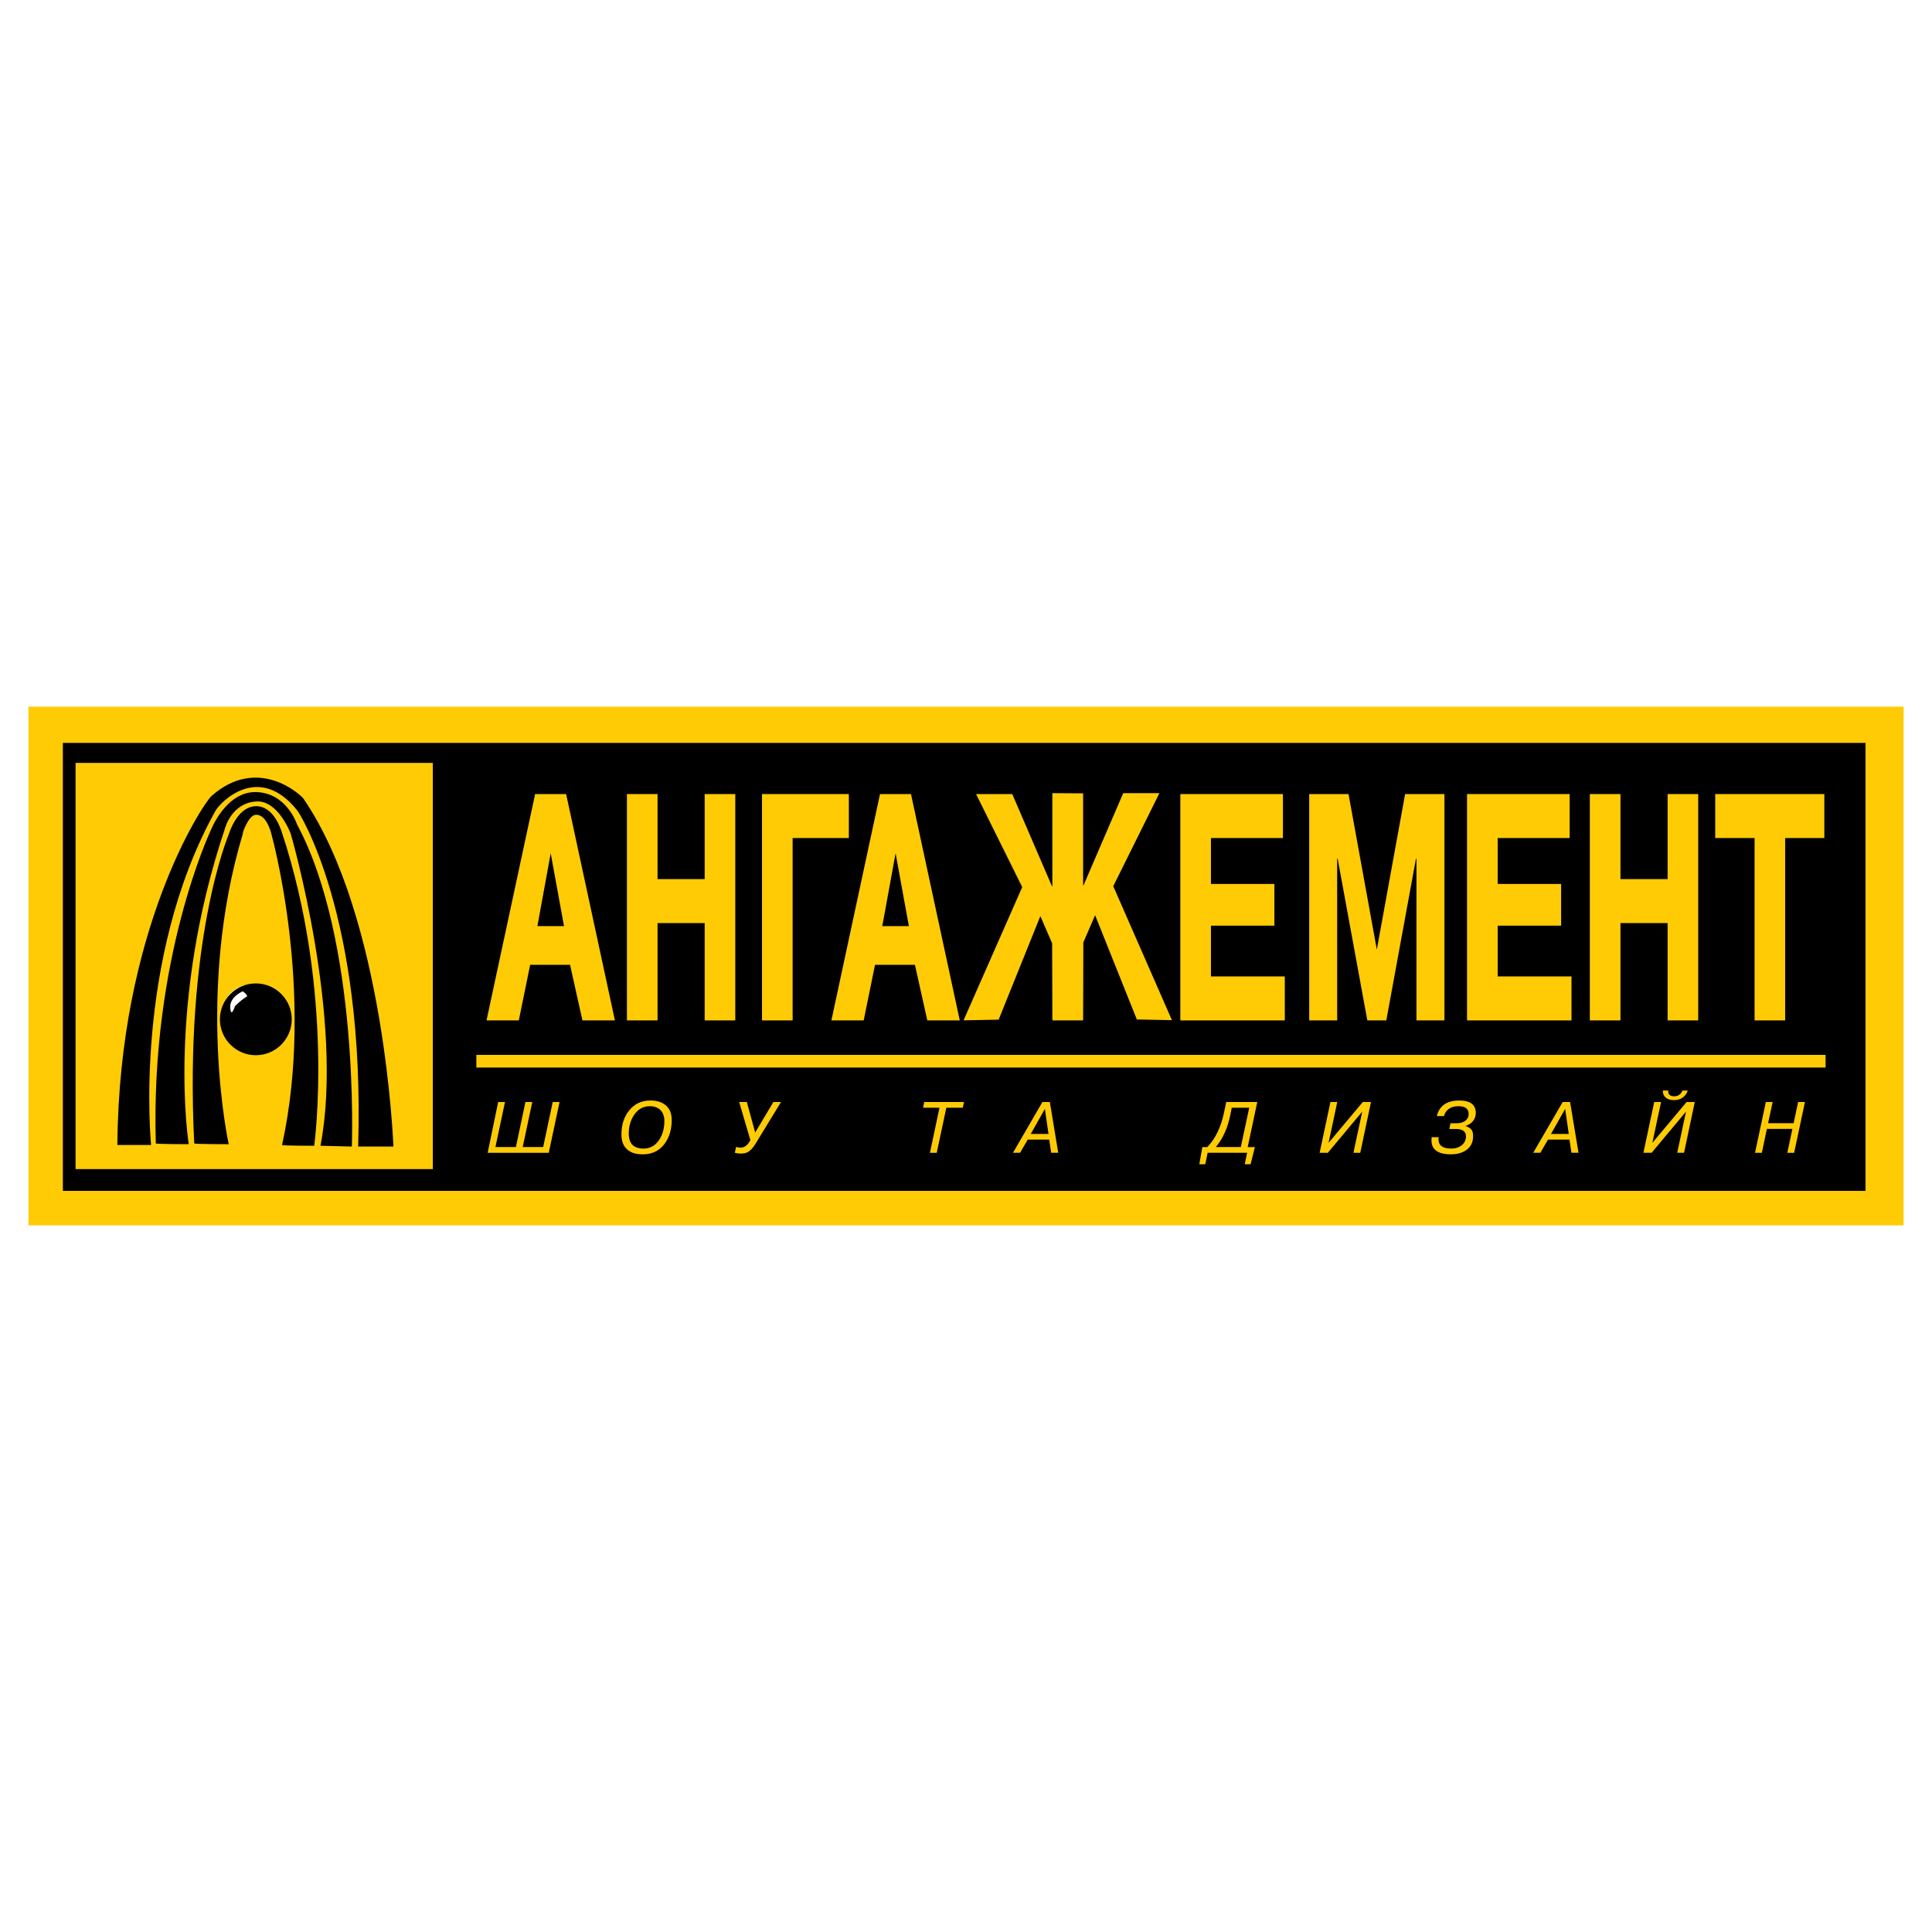 <?xml version="1.0" encoding="utf-8"?>
<!-- Generator: Adobe Illustrator 13.0.0, SVG Export Plug-In . SVG Version: 6.00 Build 14576)  -->
<!DOCTYPE svg PUBLIC "-//W3C//DTD SVG 1.0//EN" "http://www.w3.org/TR/2001/REC-SVG-20010904/DTD/svg10.dtd">
<svg version="1.0" id="Layer_1" xmlns="http://www.w3.org/2000/svg" xmlns:xlink="http://www.w3.org/1999/xlink" x="0px" y="0px"
	 width="192.756px" height="192.756px" viewBox="0 0 192.756 192.756" enable-background="new 0 0 192.756 192.756"
	 xml:space="preserve">
<g>
	<polygon fill-rule="evenodd" clip-rule="evenodd" fill="#FFFFFF" points="0,0 192.756,0 192.756,192.756 0,192.756 0,0 	"/>
	<polygon fill-rule="evenodd" clip-rule="evenodd" fill="#FFCB05" points="2.834,122.252 2.834,70.504 189.921,70.504 
		189.921,122.252 2.834,122.252 	"/>
	<path fill-rule="evenodd" clip-rule="evenodd" d="M6.272,74.123v44.691h179.85V74.123H6.272L6.272,74.123z M43.183,116.643H7.539
		V76.113h35.644V116.643L43.183,116.643z M182.141,106.51H47.525v-1.266h134.615V106.51L182.141,106.51z"/>
	<path fill="none" stroke="#FFFFFF" stroke-width="1" stroke-miterlimit="2.613" d="M24.152,98.9c0,0-1.331,0.547-1.252,1.643
		c0.078,1.096,0.469-0.156,0.469-0.156s0.783-0.783,1.174-0.939C24.699,99.291,24.152,98.9,24.152,98.9L24.152,98.9z"/>
	<path fill-rule="evenodd" clip-rule="evenodd" d="M25.481,80.435c-1.877,0.078-2.66,2.817-2.66,2.817s-4.459,10.406-3.442,30.827
		c0.078,0.078,3.442,0.078,3.442,0.078s-3.364-15.1,1.409-30.983c-0.078,0,0.548-1.799,1.251-1.877
		c1.093-0.122,1.565,1.799,1.565,1.799s4.459,15.806,1.095,31.14c0.078,0.078,3.208,0.078,3.208,0.078s2.113-15.256-3.286-31.453
		C28.064,82.938,27.359,80.356,25.481,80.435L25.481,80.435z"/>
	<path fill-rule="evenodd" clip-rule="evenodd" d="M25.524,98.115c-1.979,0-3.583,1.604-3.583,3.582s1.604,3.582,3.583,3.582
		s3.583-1.604,3.583-3.582S27.502,98.115,25.524,98.115L25.524,98.115z M24.615,99.447c-0.392,0.156-1.174,0.939-1.174,0.939
		s-0.391,1.252-0.469,0.156c-0.079-1.096,1.251-1.643,1.251-1.643S24.771,99.291,24.615,99.447L24.615,99.447z"/>
	<path fill-rule="evenodd" clip-rule="evenodd" d="M39.252,114.391c0,0-0.861-22.924-8.998-34.739
		c-0.312-0.391-4.538-4.303-9.154-0.234c-0.861,0.782-9.232,13.379-9.389,34.817c0.079,0,3.364,0,3.364,0
		s-1.877-18.386,6.417-33.331c0.469-0.861,4.303-4.851,8.137-0.078c0.157,0.078,6.807,10.484,6.104,33.565H39.252L39.252,114.391z"
		/>
	<path fill-rule="evenodd" clip-rule="evenodd" d="M25.561,79.026c-3.052-0.079-4.539,3.833-4.539,3.833s-6.025,12.675-5.477,31.218
		c-0.079,0.078,3.286,0.078,3.286,0.078s-2.269-13.926,3.599-31.453c0,0,0.626-2.583,3.13-2.738c2.19-0.157,3.442,3.208,3.442,3.208
		s5.398,18.466,2.973,31.14l3.129,0.078c0,0,0.783-20.499-5.477-32.157C29.628,82.234,28.611,79.104,25.561,79.026L25.561,79.026z"
		/>
	<path fill-rule="evenodd" clip-rule="evenodd" fill="#FFCB05" d="M54.944,85.128l1.327,7.27h-2.654L54.944,85.128L54.944,85.128z
		 M53.39,79.224l-4.85,22.583h3.221l1.132-5.549h3.981l1.236,5.549h3.24l-4.868-22.583H53.39L53.39,79.224z"/>
	<path fill-rule="evenodd" clip-rule="evenodd" fill="#FFCB05" d="M89.353,85.128l1.326,7.27h-2.653L89.353,85.128L89.353,85.128z
		 M87.798,79.224l-4.85,22.583h3.221l1.133-5.549h3.98l1.236,5.549h3.239l-4.868-22.583H87.798L87.798,79.224z"/>
	<polygon fill-rule="evenodd" clip-rule="evenodd" fill="#FFCB05" points="73.36,79.224 73.36,101.807 70.306,101.807 
		70.306,92.096 65.604,92.096 65.604,101.807 62.55,101.807 62.55,79.224 65.604,79.224 65.604,87.708 70.306,87.708 70.306,79.224 
		73.36,79.224 	"/>
	<polygon fill-rule="evenodd" clip-rule="evenodd" fill="#FFCB05" points="84.689,79.224 84.689,83.611 79.081,83.611 
		79.081,101.807 76.026,101.807 76.026,79.224 84.689,79.224 	"/>
	<polygon fill-rule="evenodd" clip-rule="evenodd" fill="#FFCB05" points="111.07,88.417 115.675,79.133 112.064,79.133 
		108.104,88.328 108.063,88.328 108.063,79.152 104.994,79.133 104.994,88.418 104.954,88.418 100.992,79.224 97.383,79.224 
		101.987,88.507 96.134,101.799 99.635,101.732 103.796,91.402 104.973,94.116 104.994,101.715 105.009,101.715 105.009,101.807 
		108.063,101.807 108.085,94.026 109.261,91.312 113.423,101.715 116.924,101.781 111.07,88.417 	"/>
	<polygon fill-rule="evenodd" clip-rule="evenodd" fill="#FFCB05" points="128.184,97.418 128.184,101.807 117.762,101.807 
		117.762,79.224 127.999,79.224 127.999,83.611 120.816,83.611 120.816,88.192 127.147,88.192 127.147,92.354 120.816,92.354 
		120.816,97.418 128.184,97.418 	"/>
	<polygon fill-rule="evenodd" clip-rule="evenodd" fill="#FFCB05" points="144.111,79.224 144.111,101.807 141.321,101.807 
		141.321,85.676 141.271,85.676 138.312,101.807 136.419,101.807 133.46,85.676 133.409,85.676 133.409,101.807 130.62,101.807 
		130.62,79.224 134.543,79.224 137.366,94.741 140.188,79.224 144.111,79.224 	"/>
	<polygon fill-rule="evenodd" clip-rule="evenodd" fill="#FFCB05" points="156.789,97.418 156.789,101.807 146.367,101.807 
		146.367,79.224 156.604,79.224 156.604,83.611 149.423,83.611 149.423,88.192 155.753,88.192 155.753,92.354 149.423,92.354 
		149.423,97.418 156.789,97.418 	"/>
	<polygon fill-rule="evenodd" clip-rule="evenodd" fill="#FFCB05" points="169.43,79.224 169.43,101.807 166.376,101.807 
		166.376,92.096 161.674,92.096 161.674,101.807 158.619,101.807 158.619,79.224 161.674,79.224 161.674,87.708 166.376,87.708 
		166.376,79.224 169.43,79.224 	"/>
	<polygon fill-rule="evenodd" clip-rule="evenodd" fill="#FFCB05" points="182.014,79.224 182.014,83.611 178.107,83.611 
		178.107,101.807 175.054,101.807 175.054,83.611 171.129,83.611 171.129,79.224 182.014,79.224 	"/>
	<polygon fill-rule="evenodd" clip-rule="evenodd" fill="#FFCB05" points="55.146,109.947 55.827,109.947 54.749,115.014 
		48.655,115.014 49.704,109.947 50.384,109.947 49.429,114.443 51.47,114.443 52.425,109.947 53.105,109.947 52.15,114.443 
		54.191,114.443 55.146,109.947 	"/>
	<path fill-rule="evenodd" clip-rule="evenodd" fill="#FFCB05" d="M65.771,113.719c-0.386,0.584-0.907,0.875-1.563,0.875
		c-0.984,0-1.476-0.496-1.476-1.49c0-0.709,0.173-1.324,0.521-1.846c0.391-0.594,0.912-0.891,1.563-0.891
		c0.468,0,0.83,0.133,1.085,0.395c0.255,0.264,0.384,0.627,0.384,1.09C66.285,112.574,66.113,113.197,65.771,113.719L65.771,113.719
		z M66.328,110.201c-0.367-0.27-0.847-0.404-1.44-0.404c-0.859,0-1.555,0.318-2.088,0.959c-0.533,0.639-0.8,1.449-0.8,2.434
		c0,0.662,0.193,1.162,0.58,1.498c0.361,0.32,0.877,0.479,1.548,0.479c0.96,0,1.703-0.373,2.229-1.121
		c0.439-0.633,0.659-1.396,0.659-2.295C67.016,111.051,66.787,110.535,66.328,110.201L66.328,110.201z"/>
	<path fill-rule="evenodd" clip-rule="evenodd" fill="#FFCB05" d="M77.162,109.947h0.76l-2.541,4.162
		c-0.25,0.414-0.511,0.695-0.781,0.84c-0.184,0.096-0.425,0.145-0.724,0.145c-0.188,0-0.376-0.027-0.565-0.08l0.13-0.594
		c0.14,0.055,0.292,0.08,0.456,0.08c0.381,0,0.704-0.248,0.97-0.746l-1.122-3.807h0.767l0.832,3.047L77.162,109.947L77.162,109.947z
		"/>
	<polygon fill-rule="evenodd" clip-rule="evenodd" fill="#FFCB05" points="92.214,109.947 96.18,109.947 96.057,110.52 
		94.415,110.52 93.458,115.014 92.779,115.014 93.733,110.52 92.091,110.52 92.214,109.947 	"/>
	<path fill-rule="evenodd" clip-rule="evenodd" fill="#FFCB05" d="M104.249,110.637l0.361,2.496h-1.773L104.249,110.637
		L104.249,110.637z M104.003,109.947l-2.938,5.066h0.709l0.76-1.311h2.143l0.202,1.311h0.702l-0.839-5.066H104.003L104.003,109.947z
		"/>
	<path fill-rule="evenodd" clip-rule="evenodd" fill="#FFCB05" d="M121.305,114.443c0.715-0.855,1.202-1.953,1.462-3.293
		l0.124-0.631h1.744l-0.84,3.924H121.305L121.305,114.443z M122.122,110.99c-0.304,1.467-0.86,2.617-1.671,3.453h-0.492
		l-0.304,1.715h0.593l0.239-1.145h3.937l-0.238,1.145h0.586l0.428-1.715h-0.717l0.955-4.496h-3.098L122.122,110.99L122.122,110.99z"
		/>
	<polygon fill-rule="evenodd" clip-rule="evenodd" fill="#FFCB05" points="135.967,109.947 136.784,109.947 135.714,115.014 
		135.033,115.014 135.909,110.91 132.479,115.014 131.66,115.014 132.738,109.947 133.419,109.947 132.551,114.023 135.967,109.947 
			"/>
	<path fill-rule="evenodd" clip-rule="evenodd" fill="#FFCB05" d="M147.24,111.041c0,0.328-0.104,0.609-0.311,0.846
		c-0.179,0.203-0.41,0.352-0.694,0.441l-0.008,0.021c0.323,0.098,0.54,0.254,0.651,0.473c0.062,0.129,0.094,0.311,0.094,0.541
		c0,0.594-0.222,1.051-0.665,1.369c-0.401,0.289-0.92,0.434-1.557,0.434c-1.288,0-1.933-0.469-1.933-1.404
		c0-0.096,0.008-0.197,0.021-0.303h0.695c-0.01,0.066-0.015,0.135-0.015,0.201c0,0.623,0.422,0.934,1.267,0.934
		c0.438,0,0.799-0.117,1.078-0.354c0.266-0.227,0.398-0.514,0.398-0.861c0-0.492-0.333-0.738-0.999-0.738h-0.666l0.123-0.572h0.601
		c0.396,0,0.705-0.096,0.927-0.289c0.188-0.17,0.282-0.379,0.282-0.629c0-0.521-0.336-0.783-1.006-0.783
		c-0.42,0-0.76,0.102-1.021,0.305c-0.227,0.178-0.369,0.404-0.428,0.68h-0.723c0.26-1.037,1.006-1.555,2.236-1.555
		C146.69,109.797,147.24,110.211,147.24,111.041L147.24,111.041z"/>
	<path fill-rule="evenodd" clip-rule="evenodd" fill="#FFCB05" d="M156.156,110.637l0.361,2.496h-1.773L156.156,110.637
		L156.156,110.637z M155.909,109.947l-2.938,5.066h0.71l0.76-1.311h2.143l0.202,1.311h0.702l-0.84-5.066H155.909L155.909,109.947z"
		/>
	<path fill-rule="evenodd" clip-rule="evenodd" fill="#FFCB05" d="M167.857,108.805h0.528c-0.092,0.289-0.258,0.521-0.499,0.695
		s-0.523,0.26-0.847,0.26c-0.41,0-0.714-0.104-0.912-0.311c-0.164-0.174-0.238-0.389-0.225-0.645h0.536v0.064
		c0,0.338,0.195,0.508,0.586,0.508C167.426,109.377,167.703,109.186,167.857,108.805L167.857,108.805z M168.271,109.947h0.817
		l-1.071,5.066h-0.68l0.876-4.104l-3.432,4.104h-0.817l1.079-5.066h0.68l-0.868,4.076L168.271,109.947L168.271,109.947z"/>
	<polygon fill-rule="evenodd" clip-rule="evenodd" fill="#FFCB05" points="179.399,109.947 180.08,109.947 179.002,115.014 
		178.321,115.014 178.828,112.633 176.28,112.633 175.781,115.014 175.101,115.014 176.179,109.947 176.859,109.947 
		176.403,112.061 178.951,112.061 179.399,109.947 	"/>
</g>
</svg>
